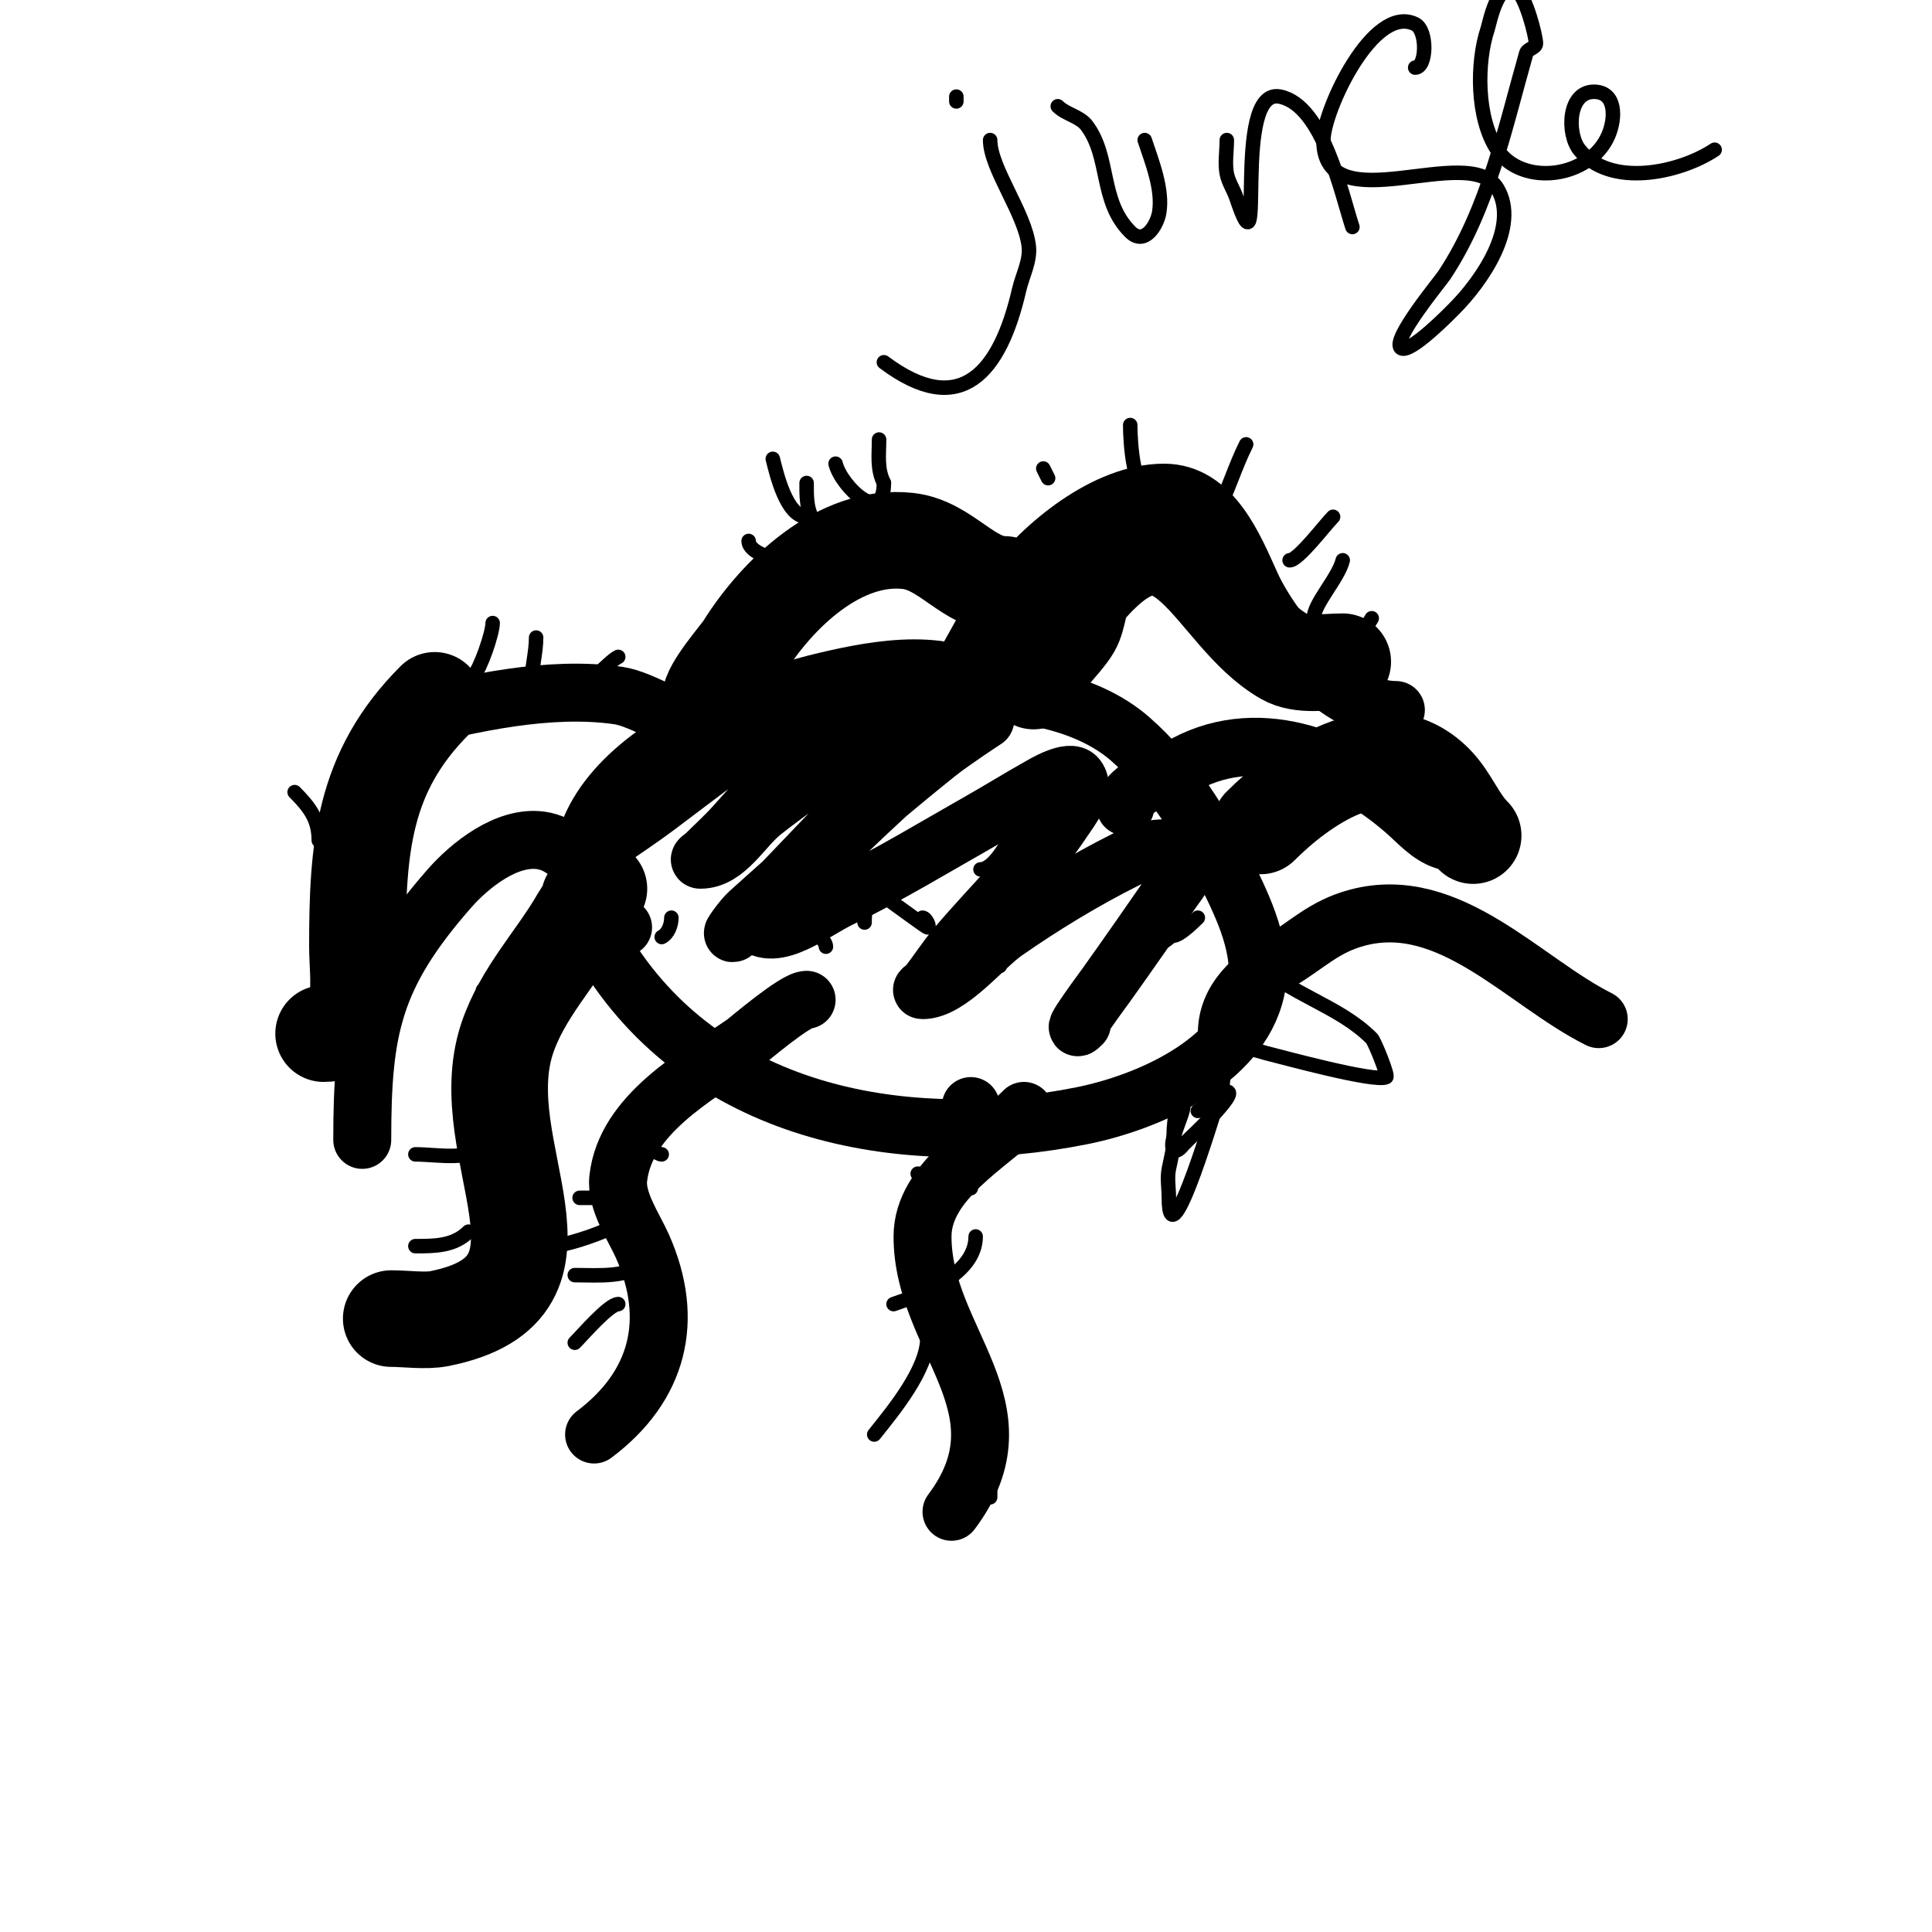 <svg viewBox='0 0 400 400' version='1.1' xmlns='http://www.w3.org/2000/svg' xmlns:xlink='http://www.w3.org/1999/xlink'><g fill='none' stroke='#000000' stroke-width='12' stroke-linecap='round' stroke-linejoin='round'><path d='M206,144c-8.53,-8.53 -24.475,-5.476 -35,-3c-25.457,5.99 -65.581,24.658 -45,57c21.125,33.196 61.908,40.218 98,33c13.279,-2.656 32.639,-10.874 36,-26c1.792,-8.065 -2.644,-17.287 -6,-24c-5.093,-10.186 -11.255,-20.348 -20,-28c-18.509,-16.196 -59.955,-9.77 -80,-1c-10.216,4.47 -19.618,11.815 -28,19c-0.701,0.601 -7.272,4.455 -6,7c1.075,2.15 4.024,-2.632 6,-4c3.345,-2.316 6.745,-4.559 10,-7c9.291,-6.968 18.073,-13.891 28,-20c1.296,-0.798 5.09,-3.955 7,-3c2.102,1.051 -1.971,5.955 -2,6c-4.976,7.819 -10.831,14.145 -17,21c-1.892,2.102 -4,4 -6,6c-0.333,0.333 -1.471,1 -1,1c5.467,0 8.695,-6.631 13,-10c9.982,-7.812 20.311,-14.319 31,-21c2.415,-1.509 7.441,-5.793 8,-3c0.489,2.446 -13.776,16.776 -14,17c-10.447,10.447 -20.605,21.605 -31,32c-1.179,1.179 1.758,-2.889 3,-4c5.281,-4.725 10.515,-9.512 16,-14c7.696,-6.297 15.235,-12.788 23,-19c3.177,-2.542 10,-7 10,-7c0,0 -6.116,3.837 -9,6c-10.773,8.08 -20.016,18.015 -30,27c-2.634,2.37 -5.494,4.494 -8,7c-0.527,0.527 -1.527,1.473 -1,2c4.403,4.403 12.386,-2.305 18,-5c9.953,-4.777 19.395,-10.557 29,-16c4.029,-2.283 7.964,-4.73 12,-7c0.704,-0.396 6.524,-3.968 8,-2c1.897,2.53 -1.246,6.369 -3,9c-6.298,9.447 -14.726,17.403 -22,26c-2.153,2.545 -3.954,5.369 -6,8c-0.289,0.372 -1.471,1 -1,1c5.598,0 12.553,-8.887 17,-12c7.719,-5.403 16.504,-10.752 25,-15c3.451,-1.725 8.131,-3.764 12,-1c2.331,1.665 -1.362,6.078 -2,7c-4.632,6.691 -9.27,13.378 -14,20c-0.202,0.283 -8.56,11.56 -5,8'/><path d='M195,145c0,3.145 3.44,-5.27 5,-8c2.893,-5.063 5.501,-10.335 9,-15c6.877,-9.169 19.943,-20 32,-20c10.087,0 14.597,11.514 18,19c4.599,10.119 17.987,26 30,26'/><path d='M129,192c-5.139,-5.139 -8.425,-16.775 -17,-18c-7.063,-1.009 -14.738,5.129 -19,10c-15.872,18.139 -18,29.15 -18,52'/><path d='M167,207c-2.403,0 -12.123,8.393 -13,9c-9.816,6.796 -24.524,14.719 -26,28c-0.52,4.679 3.239,10.037 5,14c6.812,15.328 3.274,29.044 -10,39'/><path d='M201,229l0,1'/><path d='M212,230c-7.023,7.023 -21,14.4 -21,26c0,21.55 22.184,35.422 6,57'/><path d='M254,214c0,-7.21 5.558,-11.735 11,-15c5.716,-3.43 9.168,-7.178 16,-9c19.166,-5.111 34.455,13.227 50,21'/><path d='M233,167c0,-3.975 8.88,-6.728 11,-8c15.622,-9.373 33.85,-2.506 47,9c2.509,2.195 4.838,4.946 8,6'/><path d='M151,139c0,-15.951 24.894,-24.447 36,-30'/><path d='M145,150c-4.561,0 -11.894,-5.271 -17,-6c-14.296,-2.042 -30.219,1.555 -44,5'/></g>
<g fill='none' stroke='#000000' stroke-width='3' stroke-linecap='round' stroke-linejoin='round'><path d='M122,140c2.183,0 3.946,-2.973 6,-4'/><path d='M110,142c0,-3.44 1,-6.881 1,-10'/><path d='M97,143c-0.527,-0.527 -1,-1.255 -1,-2'/><path d='M98,140c1.404,-1.404 4,-8.881 4,-11'/><path d='M163,116c-2.521,0 -8,-1.524 -8,-4'/><path d='M183,100c0,9.051 -8.793,0.828 -10,-4'/><path d='M183,100c-1.47,-2.94 -1,-5.783 -1,-9'/><path d='M137,239c-1.799,0 -5.415,-5.707 -8,-7'/><path d='M133,248c-4.333,0 -8.667,0 -13,0'/><path d='M133,249c0,3.884 -15.287,9 -19,9'/><path d='M134,261c-3.685,3.685 -10.155,3 -15,3'/><path d='M128,270c-1.918,0 -7.392,6.392 -9,8'/><path d='M201,246c-4.032,0 -7.459,-3 -11,-3'/><path d='M202,256c0,7.774 -11.035,12.012 -17,14'/><path d='M192,277c0,6.543 -7.015,15.018 -11,20'/><path d='M205,298c0,4 0,8 0,12'/></g>
<g fill='none' stroke='#000000' stroke-width='20' stroke-linecap='round' stroke-linejoin='round'><path d='M90,145c-14.801,14.801 -16,30.423 -16,51c0,6.359 2.224,18 -7,18'/><path d='M147,145c0,-2.692 6.014,-9.422 7,-11c6.937,-11.099 19.899,-23.567 34,-22c7.897,0.877 12.567,9 20,9'/><path d='M214,141c0,-2.239 6.258,-7.952 8,-11c1.413,-2.473 1.147,-5.838 3,-8c19.472,-22.717 25.441,5.109 41,14c3.354,1.916 8.327,1 12,1'/><path d='M261,171c8.194,-8.194 24.726,-20.274 36,-9c3.283,3.283 4.694,7.694 8,11'/><path d='M122,186c0.636,0 2,-2 2,-2c0,0 -3.496,5.118 -4,6c-4.84,8.47 -11.834,15.501 -15,25c-7.812,23.437 18.009,51.598 -14,58c-2.904,0.581 -6.931,0 -10,0'/></g>
<g fill='none' stroke='#000000' stroke-width='3' stroke-linecap='round' stroke-linejoin='round'><path d='M168,107c-1.054,-2.108 -1,-4.643 -1,-7'/><path d='M167,107c-4.175,0 -6.242,-8.966 -7,-12'/><path d='M217,99c-0.333,-0.667 -0.667,-1.333 -1,-2'/><path d='M239,103c-4.47,0 -5,-11.806 -5,-15'/><path d='M252,106c2.359,-4.718 3.709,-9.418 6,-14'/><path d='M267,116c1.818,0 7.264,-7.264 9,-9'/><path d='M272,128c0,-3.027 5.056,-8.223 6,-12'/><path d='M275,137c0,-1.891 7.341,-5.682 9,-9'/><path d='M66,174c0,-4.322 -1.828,-6.828 -5,-10'/><path d='M205,29c0,5.848 7.238,15.139 8,22c0.339,3.054 -1.309,6.006 -2,9c-3.902,16.909 -11.959,27.03 -28,15'/><path d='M198,20l0,1'/><path d='M219,22c1.7,1.7 4.558,2.077 6,4c4.937,6.583 2.617,15.617 9,22c2.932,2.932 5.556,-1.336 6,-4c0.798,-4.788 -1.505,-10.514 -3,-15'/><path d='M254,29c0,2.219 -0.434,4.832 0,7c0.352,1.76 1.432,3.297 2,5c6.379,19.136 -1.212,-23.042 9,-21c8.97,1.794 12.801,20.404 15,27'/><path d='M293,14c2.388,0 2.593,-7.704 0,-9c-8.667,-4.334 -19,17.901 -19,24c0,17.481 30.135,0.225 36,10c4.724,7.874 -3.312,19.312 -9,25c-0.461,0.461 -9.364,9.636 -11,8c-1.774,-1.774 8.121,-13.682 9,-15c9.133,-13.7 12.684,-30.894 17,-46c0.259,-0.907 2,-1.057 2,-2c0,-1.515 -2.097,-9.731 -4,-11c-3.859,-2.573 -5.581,6.742 -6,8c-2.308,6.925 -2.342,18.488 2,25c5.13,7.695 19.173,5.93 23,-3c1.501,-3.503 1.678,-9 -3,-9c-5.413,0 -5.623,8.721 -3,12c6.386,7.983 20.834,4.777 28,0'/><path d='M207,200c-1.054,0 -2.255,-0.255 -3,-1'/><path d='M171,196c0,-2.438 -8.662,-7.662 -11,-10'/><path d='M139,190c0,1.491 -0.667,3.333 -2,4'/><path d='M183,148c0,-2.544 -1,-4.013 -1,-7'/><path d='M179,191c0,-5.108 1.742,-9.483 4,-14'/><path d='M191,180c4.361,0 6.777,-3.666 9,-7'/><path d='M203,180c4.183,0 9.168,-12.78 10,-15'/><path d='M191,190c0.745,0 1.723,2.181 1,2c-0.608,-0.152 -17.454,-12.98 -22,-15'/><path d='M106,208c-2.268,0 -4.217,-1.812 -6,-3'/><path d='M101,237c-3.5,3.5 -10.364,2 -15,2'/><path d='M97,255c-3.024,3.024 -7.078,3 -11,3'/><path d='M245,229c0,1.826 -3.235,7.765 -2,9c0.736,0.736 1.805,-0.805 2,-1c0.333,-0.333 0.667,-0.667 1,-1c0.133,-0.133 10.746,-10 8,-10c-2.018,0 -4.208,3.104 -6,4'/><path d='M244,224c0,3.738 -1,7.581 -1,11c0,3.062 -0.453,4.265 -1,7c-0.392,1.961 0,4 0,6c0,14.406 10.113,-20.338 11,-23c0.474,-1.423 0.251,-7.251 1,-8c1.186,-1.186 7.205,0.801 8,1c3.564,0.891 22.715,6.142 25,5c0.488,-0.244 -2.419,-7.419 -3,-8c-6.936,-6.936 -17.024,-9.024 -24,-16'/><path d='M235,193c0,2.719 -3.872,3.745 -5,6c-0.76,1.52 3.438,-0.33 5,-1c2.941,-1.26 7.242,-3.07 9,-6c0.343,-0.572 0.596,-1.702 0,-2c-2.928,-1.464 -12.996,11.996 -11,10'/><path d='M257,175c-8.668,0 -22.729,28.729 -9,15'/></g>
</svg>